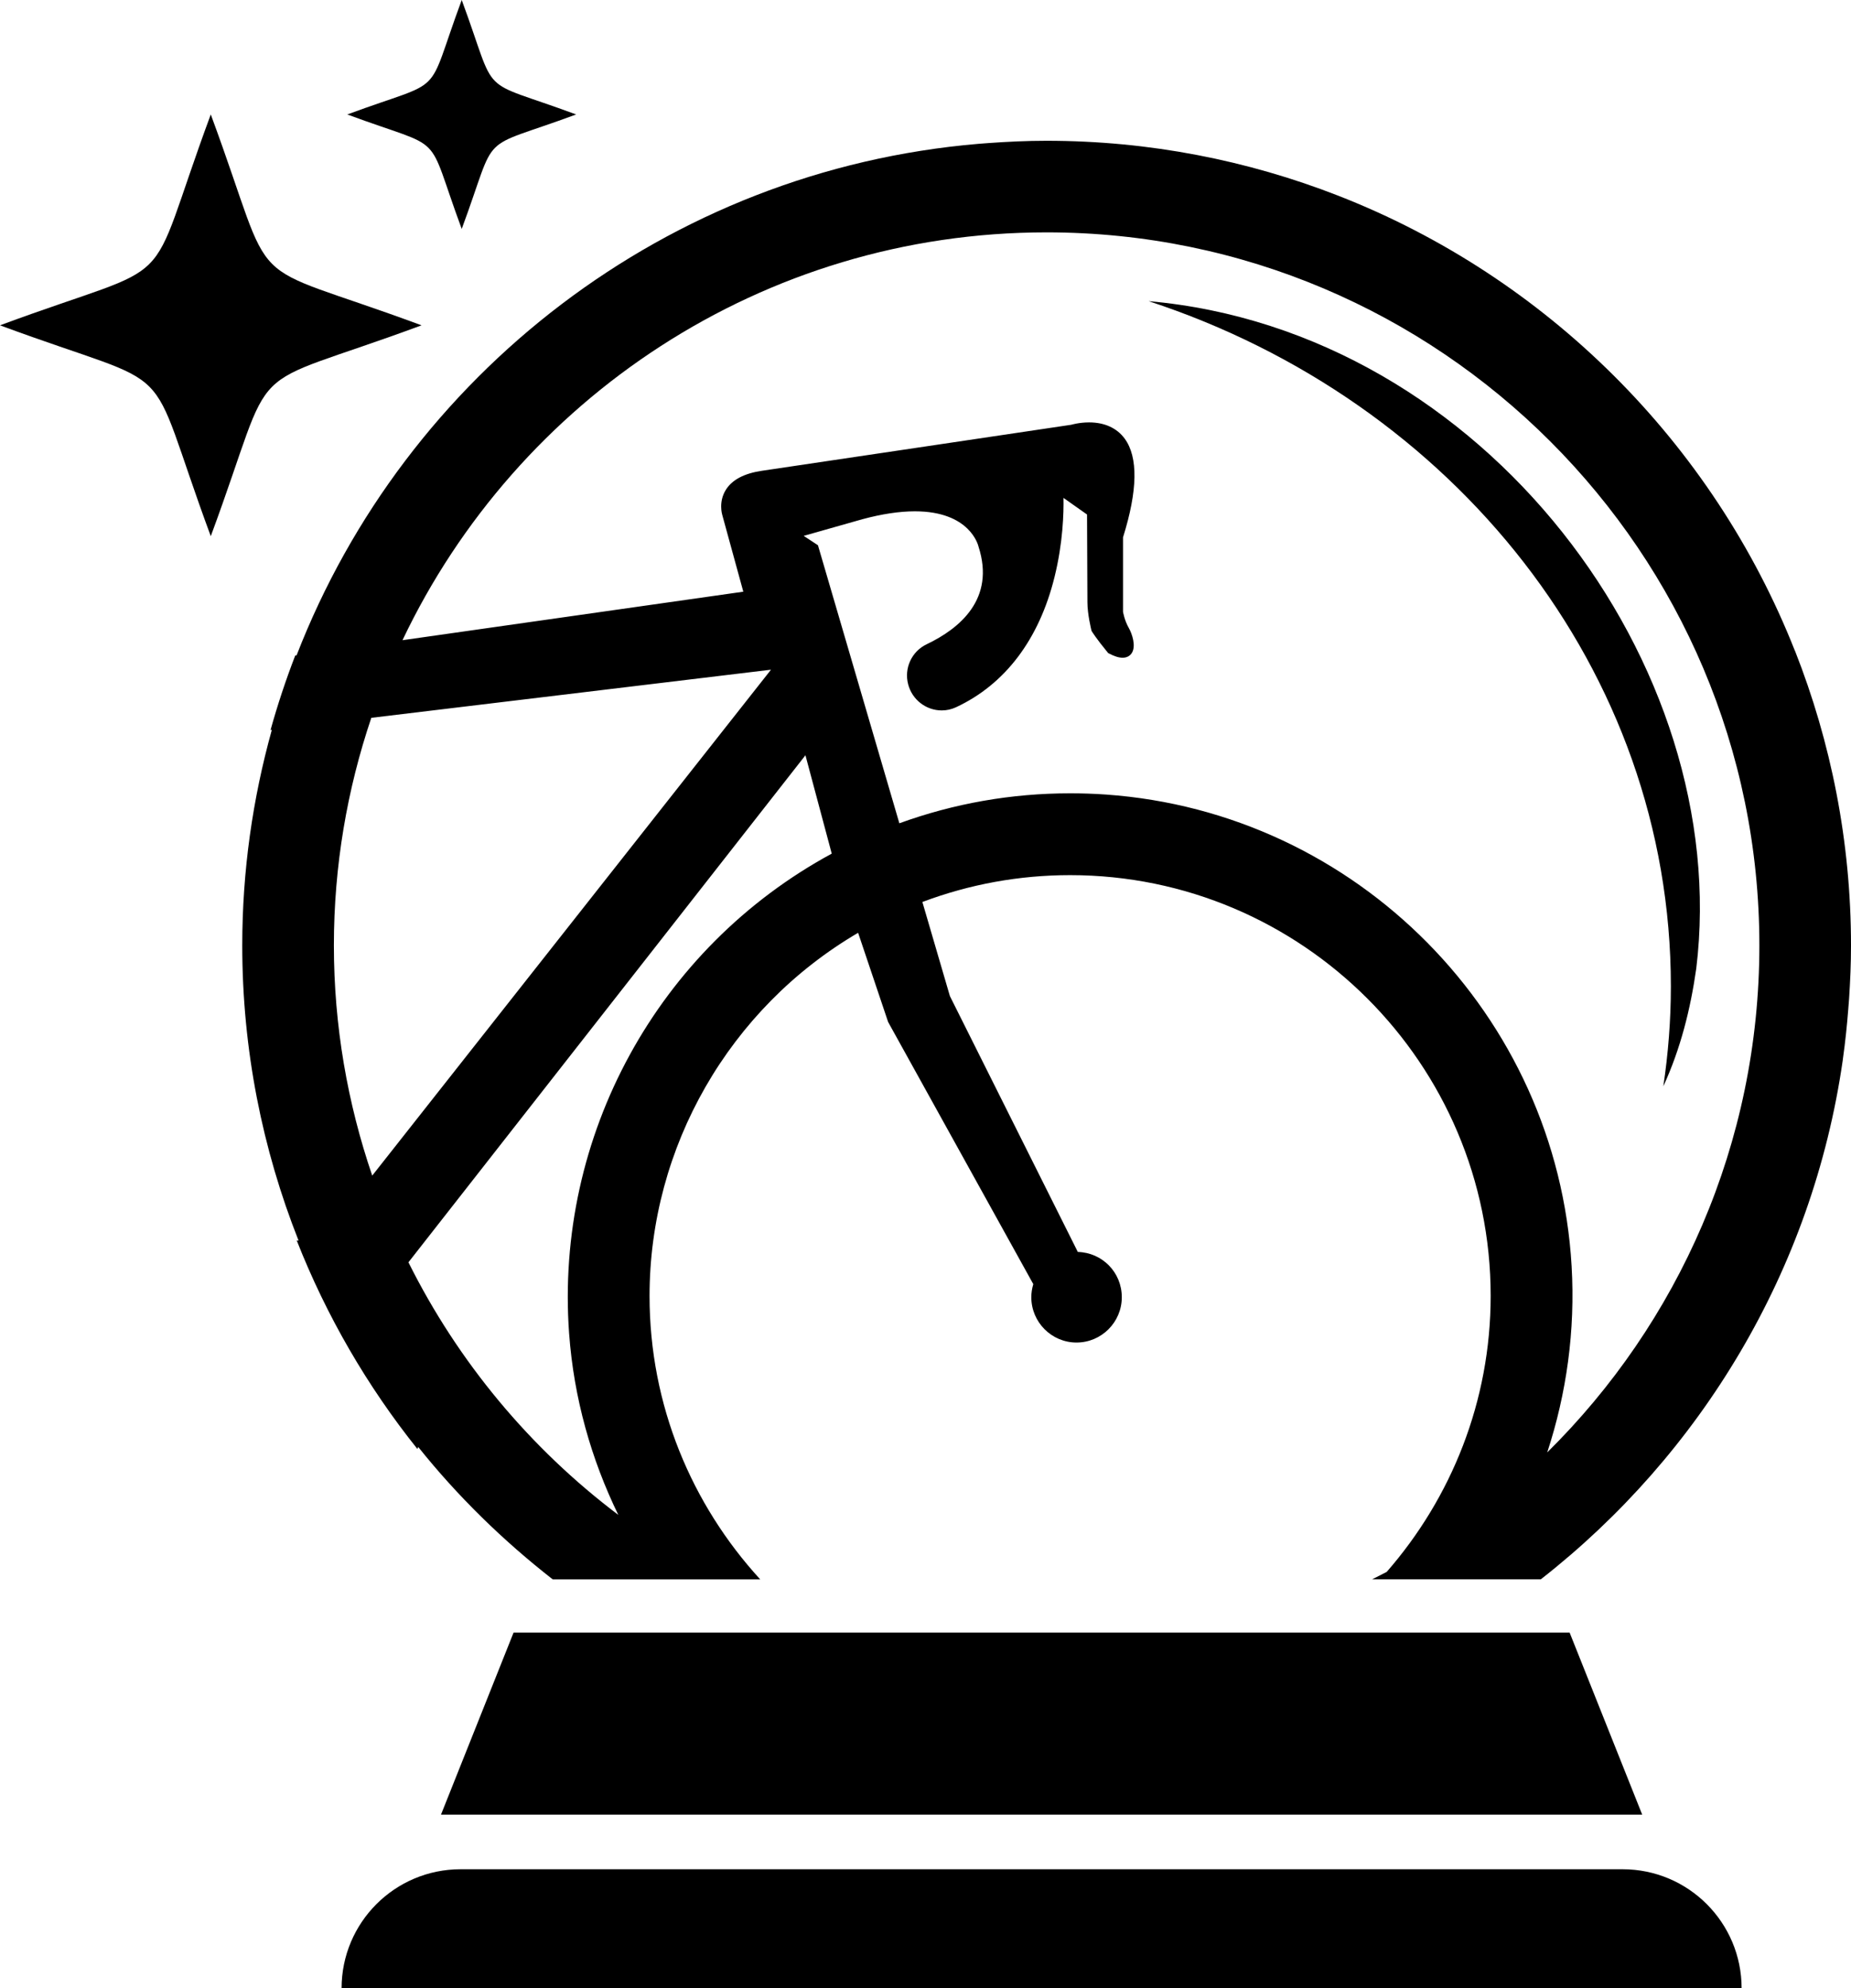 <?xml version="1.0" encoding="UTF-8"?><svg id="Layer_1" xmlns="http://www.w3.org/2000/svg" viewBox="0 0 242.82 260.73"><path d="M55.3,42.66c-24.44-9.05-18.59-3.2-27.65-27.65-9.05,24.44-3.2,18.59-27.65,27.65,24.44,9.05,18.6,3.2,27.65,27.65,9.06-24.45,3.21-18.6,27.65-27.65Z"/><path d="M60.57,30.02c4.92-13.27,1.74-10.1,15.01-15.01-13.27-4.92-10.1-1.74-15.01-15.01-4.92,13.27-1.74,10.1-15.01,15.01,13.27,4.92,10.1,1.74,15.01,15.01Z"/><path d="M150.68,39.49c39.9,13.06,68.51,48.35,68.51,89.85,0,4.45-.35,8.82-.99,13.11,2.27-4.95,3.56-10.11,4.32-15.44,4.85-39.72-27.7-83.62-71.84-87.52Z"/><polygon points="205.91 214.09 67.37 214.09 57.85 237.96 215.43 237.96 205.91 214.09"/><path d="M212.86,245.12H60.42c-8.62,0-15.61,6.99-15.61,15.61H228.47c0-8.62-6.99-15.61-15.61-15.61Z"/><path d="M235.46,85.34c-10.77-27.28-32.58-49.01-59.91-59.68-11.87-4.63-24.77-7.2-38.28-7.2-2.55,0-5.08,.12-7.59,.3-.44,.03-.87,.06-1.31,.1-40.88,3.45-75.19,30.29-89.46,67.07l-.18,.03c-1.23,3.18-2.31,6.44-3.24,9.77l.17-.02c-2.51,9.01-3.88,18.48-3.88,28.27,0,13.66,2.64,26.72,7.39,38.71-.08-.02-.17-.03-.25-.04,3.91,9.94,9.27,19.15,15.84,27.36,.03-.09,.07-.18,.1-.27,5.17,6.47,11.12,12.27,17.65,17.37h27.22c-8.99-9.81-14.52-22.84-14.52-37.16,0-19.54,10.46-37.73,27.36-47.63l3.8,11.29,.13,.39,.18,.33,18.87,34.06c-.17,.57-.26,1.15-.26,1.72,0,3.27,2.66,5.94,5.93,5.94s5.94-2.66,5.94-5.94-2.57-5.85-5.77-5.94l-16.78-33.55-3.61-12.34c6.2-2.33,12.72-3.52,19.38-3.52,30.42,0,55.17,24.75,55.17,55.17,0,13.85-5.17,26.5-13.64,36.2-.63,.34-1.28,.64-1.91,.97h22.13c20.97-16.39,35.63-40.49,39.6-68.02,.01-.1,.03-.21,.04-.32,.3-2.12,.52-4.26,.69-6.42,.04-.47,.08-.93,.11-1.4,.15-2.3,.25-4.61,.25-6.94,0-13.65-2.63-26.69-7.35-38.66ZM43.8,123.97c0-10.43,1.74-20.46,4.91-29.84l52.43-6.31-52.31,66.34c-3.24-9.48-5.03-19.63-5.03-30.19Zm30.86,50.92c.62,8.46,2.9,16.47,6.45,23.76-11.56-8.72-21.02-20.06-27.53-33.12l52.08-66.49,3.45,12.9c-22.84,12.37-36.35,37.03-34.45,62.96Zm128.31,15.57c2.54-7.75,3.69-15.98,3.2-24.42-1.91-32.95-28.18-59.54-61.1-61.85-1.56-.11-3.14-.16-4.69-.16-7.68,0-15.22,1.32-22.4,3.93l-10.62-36.26-.06-.2-.18-.12-1.69-1.11,7.69-2.18c2.56-.69,4.88-1.04,6.89-1.04,7.24,0,8.32,4.46,8.36,4.65,2.21,6.85-2.48,10.72-6.8,12.78-1.98,.94-3,3.16-2.43,5.28,.53,2,2.34,3.4,4.4,3.4,.65,0,1.27-.14,1.86-.41,6.44-2.99,10.92-8.9,12.94-17.1,1.11-4.48,1.21-8.45,1.17-10.36l3.09,2.18c0,1.7,.05,10.14,.05,11.5,0,1.57,.5,3.58,.52,3.67l.02,.08,.04,.07s.54,.9,2.07,2.76l.07,.09,.1,.05c.72,.38,1.31,.56,1.8,.56,.55,0,.98-.24,1.23-.66,.53-.91,.02-2.46-.41-3.22-.6-1.05-.76-2.13-.77-2.14v-9.76c1.93-6.16,2-10.52,.22-12.95-1.02-1.39-2.64-2.13-4.67-2.13-1.29,0-2.3,.3-2.34,.31-.04,0-33.4,4.98-40.61,6.04-2.29,.34-3.88,1.17-4.7,2.49-.99,1.58-.49,3.23-.47,3.3l2.76,10.06-44.71,6.36c15.02-31.59,47.24-53.48,84.49-53.48,51.56,0,93.51,41.95,93.51,93.51,0,25.99-10.66,49.52-27.84,66.49Z"/></svg>